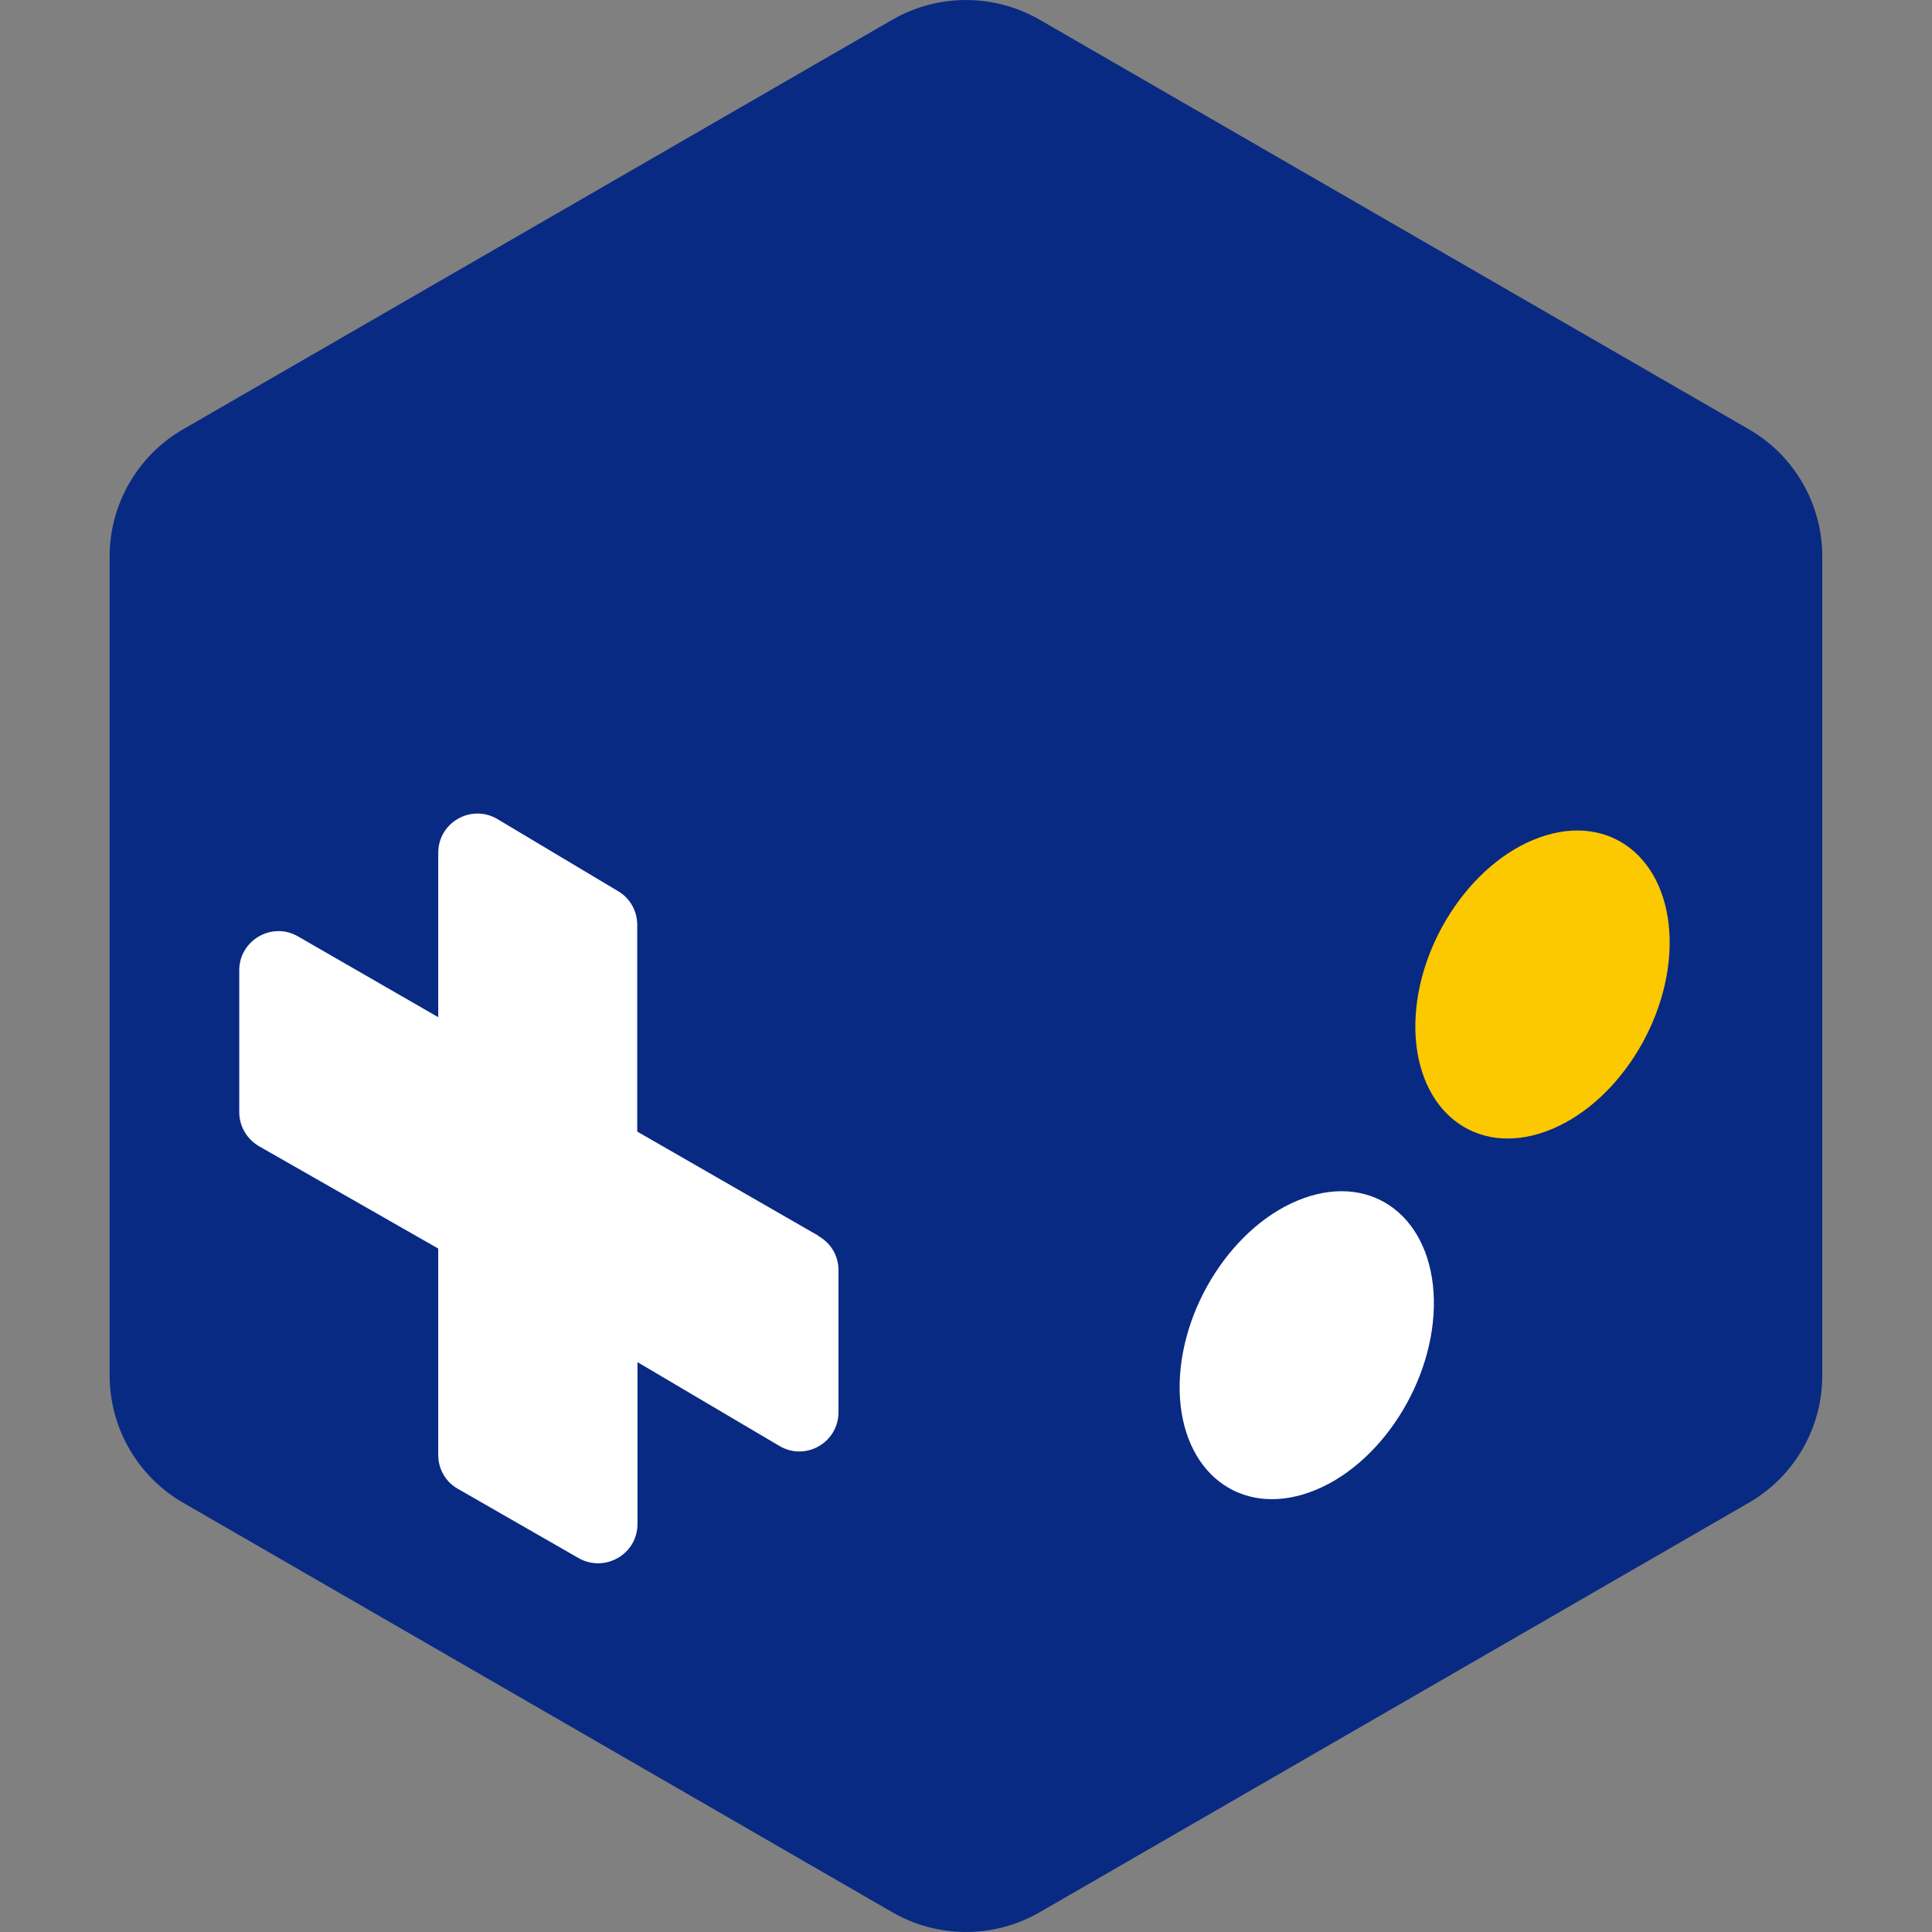 <svg xmlns="http://www.w3.org/2000/svg" width="24" height="24" viewBox="0 0 24 24" fill="none">
  <rect x="0" y="0" width="24" height="24" fill="#808080" stroke="none"/>
  <style>
    /* ライトモード */
    path.surface {
      fill: #092a83;
    }
    path.on_surface {
      fill: #fff;
    }
    path.on_surface_accent {
      fill: #fcc800;
    }

    /* ダークモード */
    @media (prefers-color-scheme: dark) {
      path.surface {
        fill: #fff;
      }
      path.on_surface {
        fill: #092a83;
      }
      path.on_surface_accent {
        fill: #fcc800;
      }
    }
  </style>
  <path class="surface" d="M22.637 17.087V6.913C22.637 6.261 22.289 5.657 21.724 5.332L12.913 0.244C12.348 -0.081 11.652 -0.081 11.087 0.244L2.276 5.332C1.711 5.657 1.362 6.261 1.362 6.913V17.087C1.362 17.739 1.711 18.343 2.276 18.668L11.087 23.756C11.652 24.081 12.348 24.081 12.913 23.756L21.724 18.668C22.289 18.343 22.637 17.739 22.637 17.087Z"/>
  <path class="on_surface" d="M16.27 18.537C15.398 18.85 14.676 18.285 14.654 17.276C14.635 16.267 15.324 15.197 16.196 14.884C17.068 14.571 17.79 15.136 17.812 16.145C17.831 17.154 17.142 18.224 16.27 18.537Z"/>
  <path class="on_surface_accent" d="M19.198 14.057C18.326 14.37 17.605 13.804 17.582 12.795C17.563 11.786 18.253 10.716 19.125 10.403C19.997 10.09 20.718 10.655 20.741 11.665C20.76 12.674 20.07 13.744 19.198 14.057Z"/>
  <path class="on_surface" d="M10.17 15.353L7.916 14.057V11.489C7.916 11.317 7.826 11.157 7.679 11.071L6.181 10.176C5.856 9.982 5.444 10.215 5.444 10.595V12.636L3.703 11.633C3.378 11.444 2.972 11.681 2.972 12.054V13.814C2.972 13.99 3.065 14.149 3.218 14.239L5.444 15.51V18.074C5.444 18.25 5.536 18.41 5.69 18.496L7.187 19.355C7.513 19.54 7.919 19.307 7.919 18.933V16.921L9.682 17.962C10.007 18.154 10.416 17.921 10.416 17.541V15.778C10.416 15.602 10.323 15.443 10.17 15.357V15.353Z"/>
</svg>
